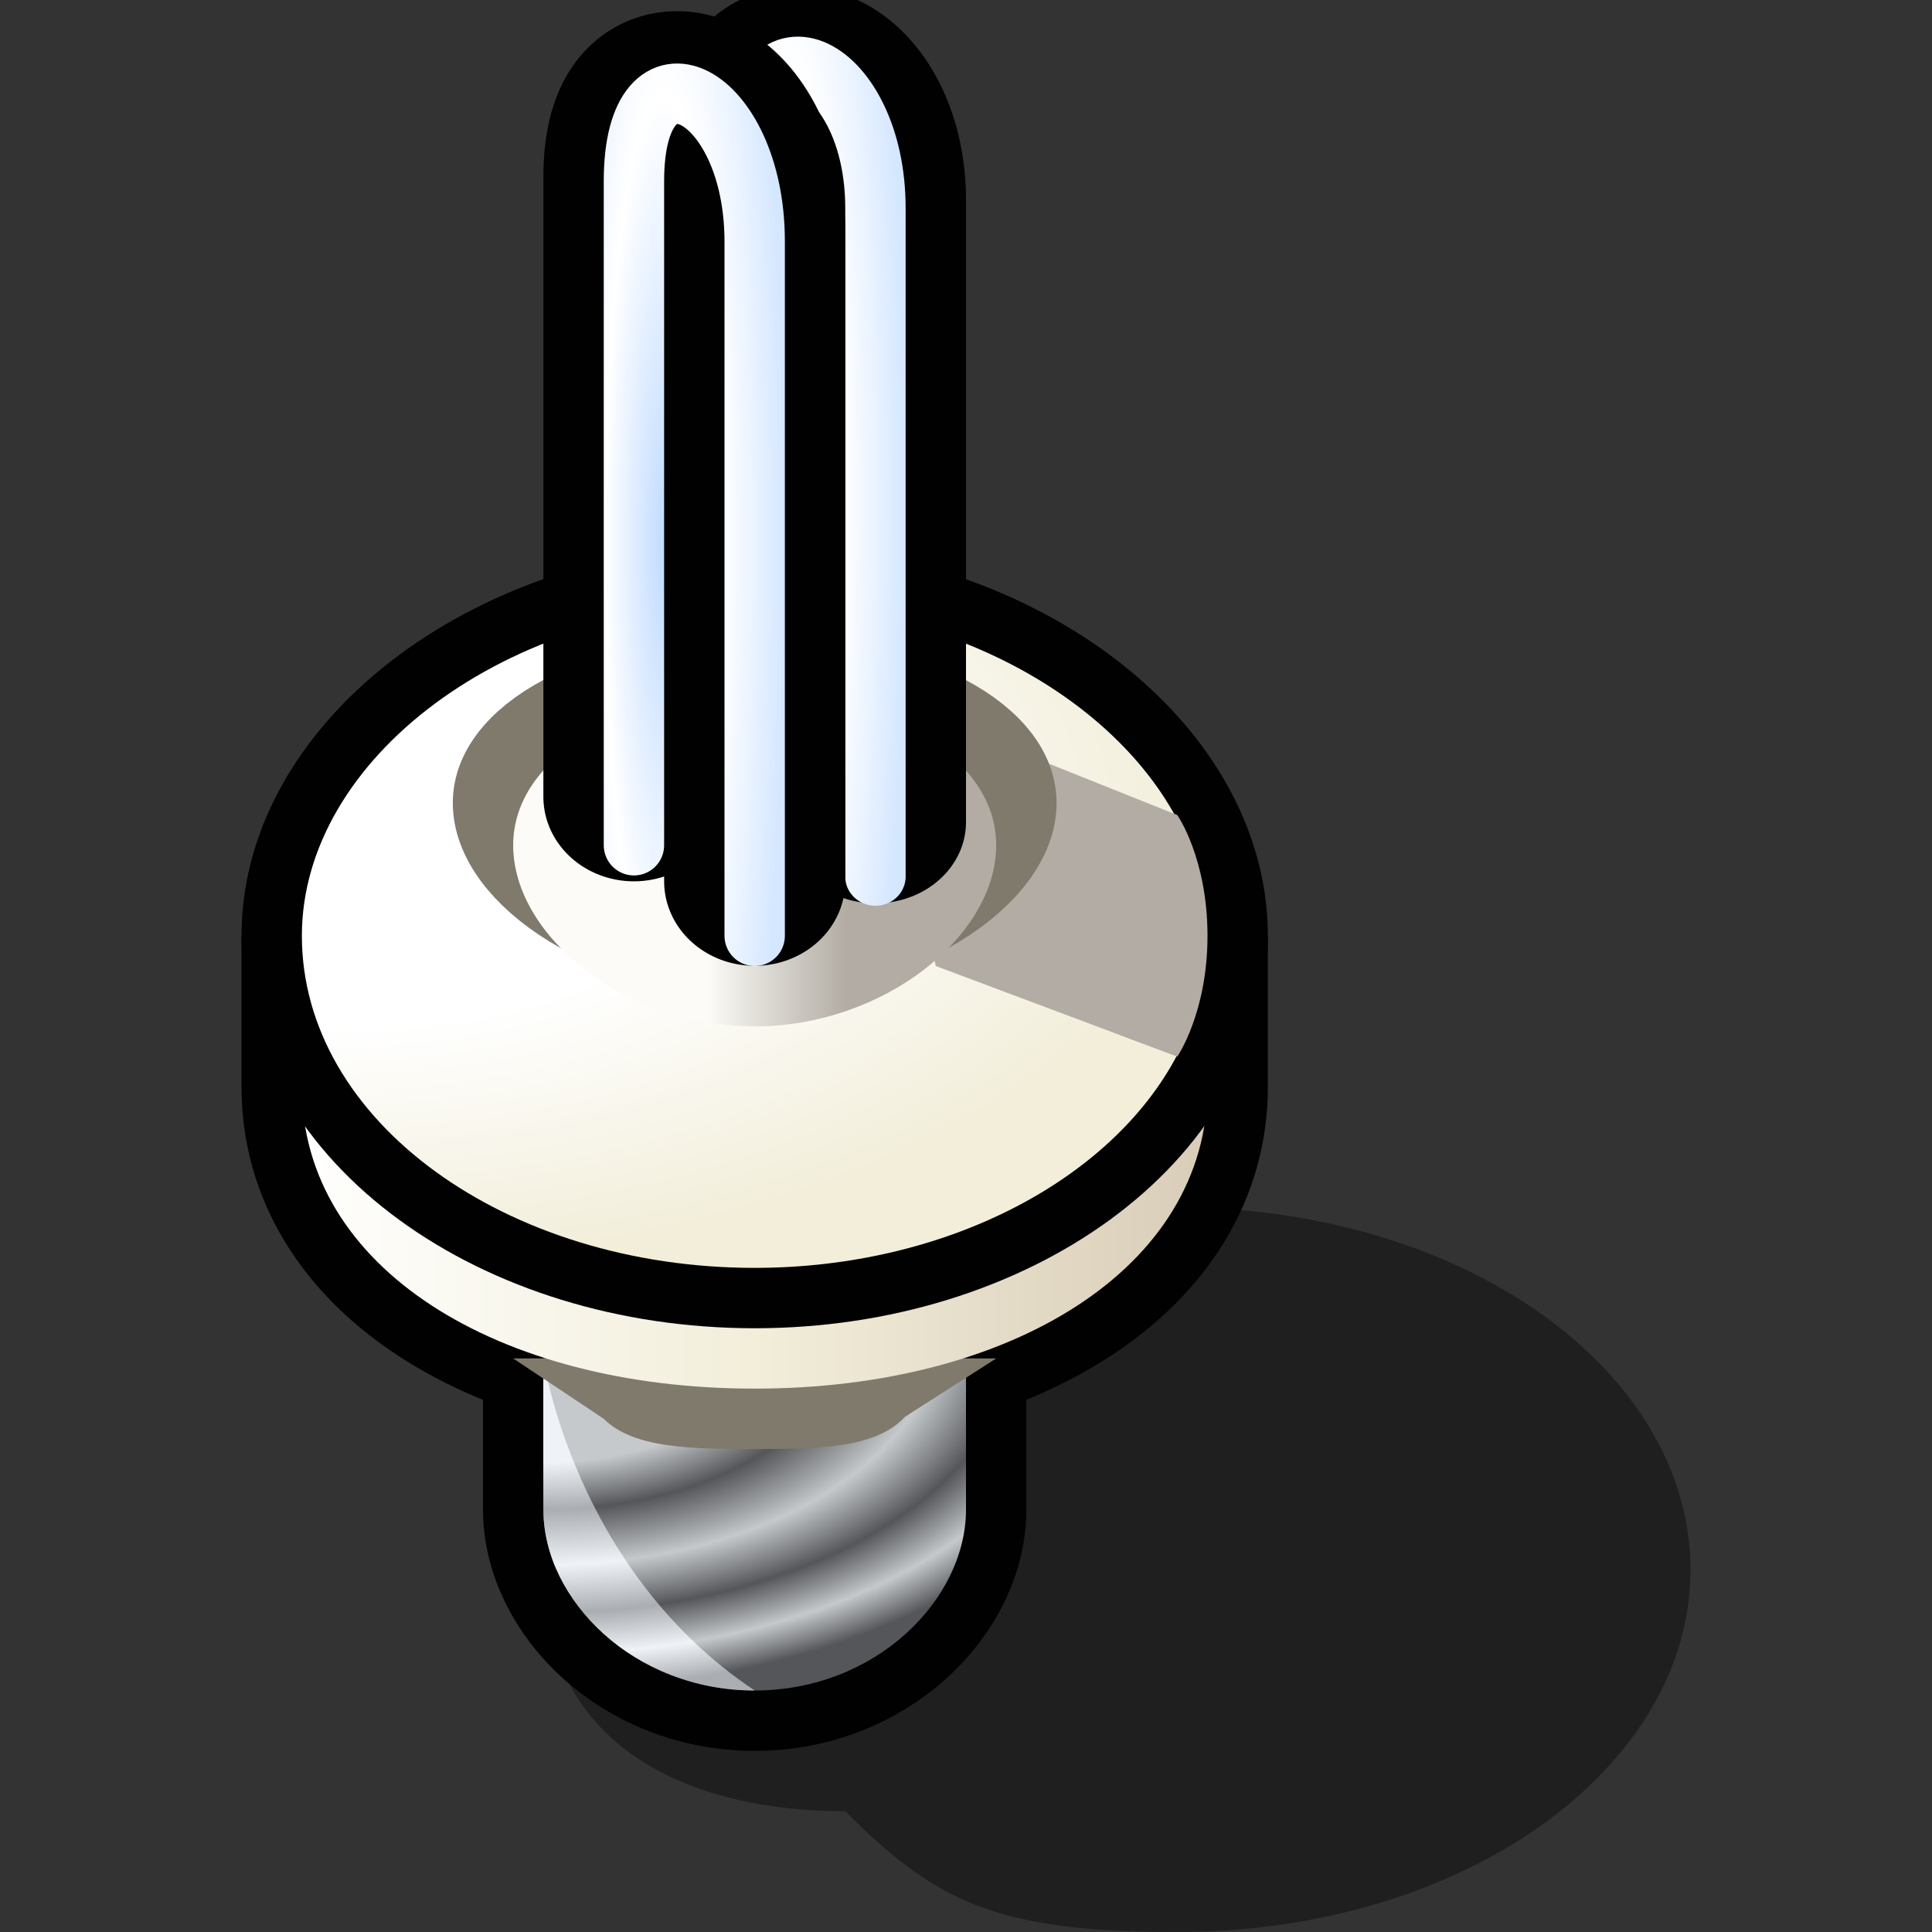 <svg width="64" height="64" color-interpolation="linearRGB" xmlns:svg="http://www.w3.org/2000/svg" xmlns="http://www.w3.org/2000/svg" xmlns:xlink="http://www.w3.org/1999/xlink"><rect width="100%" height="100%" fill="#333333" stroke="none"/><defs><path d="M21 28V6C21 1 25 3 25 8V31" fill="none" stroke="#010101" stroke-width="6" stroke-linecap="round" stroke-linejoin="round" id="reuse-0"/></defs><g><path d="M39 40L18 52C18 58 23 60 28 60C31 63 33 64 39 64C48.55 64 56 58.53 56 52C56 45.45 48.55 40 39 40z" fill="#000" fill-opacity=".4"/><path d="M32 45V50C32 53 29 56 25 56C21 56 18 53 18 50V45 M40 31V36C40 42 33.5 46 25 46C16.48 46 10 42 10 36V31" fill="none" stroke="#010101" stroke-width="4"/><radialGradient id="a" gradientUnits="userSpaceOnUse" cx="0" cy="0" r="64" gradientTransform="matrix(0.312,0,0,0.187,18,44)"><stop offset=".372" stop-color="#c5c9cc"/><stop offset=".502" stop-color="#555659"/><stop offset=".655" stop-color="#c5c9cc"/><stop offset=".788" stop-color="#555659"/><stop offset=".902" stop-color="#c5c9cc"/><stop offset="1" stop-color="#555659"/></radialGradient><path d="M32 45V50C32 53 29 56 25 56C21 56 18 53 18 50V45" fill="url(#a)"/><radialGradient id="b" gradientUnits="userSpaceOnUse" cx="0" cy="0" r="64" gradientTransform="matrix(0.312,0,0,0.187,18,44)"><stop offset=".372" stop-color="#eff3f7"/><stop offset=".502" stop-color="#aaadb2"/><stop offset=".655" stop-color="#eff3f7"/><stop offset=".788" stop-color="#aaadb2"/><stop offset=".902" stop-color="#eff3f7"/><stop offset="1" stop-color="#aaadb2"/></radialGradient><path d="M25 56C21 56 18 53 18 50V45C18 45 19 52 25 56z" fill="url(#b)"/><path d="M33 45L29.97 46.94C29 48 27 48 25 48C23 48 21 48 20 47L17 45" fill="#807a6d"/><linearGradient id="c" gradientUnits="userSpaceOnUse" x1="-20" y1="12" x2="40" y2="12"><stop offset=".49" stop-color="#ffffff"/><stop offset=".749" stop-color="#f2eeda"/><stop offset="1" stop-color="#d9cdb9"/></linearGradient><path d="M40 31V36C40 42 33.5 46 25 46C16.48 46 10 42 10 36V31" fill="url(#c)"/><path d="M10 31C10 25.15 16.76 20 25 20C33.21 20 40 25.15 40 31C40 37.13 33.21 42 25 42C16.76 42 10 37.13 10 31z" fill="none" stroke="#010101" stroke-width="4"/><radialGradient id="d" gradientUnits="userSpaceOnUse" cx="0" cy="0" r="64" gradientTransform="matrix(0.453,0,0,0.234,11,27)"><stop offset=".467" stop-color="#ffffff"/><stop offset="1" stop-color="#f2eeda"/></radialGradient><path d="M10 31C10 25.15 16.76 20 25 20C31.29 20 36.74 23.01 38.95 27.06L29 23L31 32L38.98 34.98C36.8 39.1 31.32 42 25 42C16.76 42 10 37.13 10 31z" fill="url(#d)"/><linearGradient id="e" gradientUnits="userSpaceOnUse" x1="18" y1="16" x2="32" y2="16"><stop offset=".388" stop-color="#fcfbf7"/><stop offset=".718" stop-color="#b2aca4"/></linearGradient><path d="M31 32L39 35C39 35 40 33.55 40 31C40 28.43 39 27 39 27L29 23L31 32z" fill="url(#e)"/><path d="M17 28C17 25.04 20.72 23 25 23C29.25 23 33 25.04 33 28C33 31.02 29.25 34 25 34C20.72 34 17 31.02 17 28z" transform="matrix(1,0,0,0.8,0,4.199)" fill="none" stroke="#807a6d" stroke-width="4"/><linearGradient id="f" gradientUnits="userSpaceOnUse" x1="18" y1="16" x2="32" y2="16"><stop offset=".388" stop-color="#fcfbf7"/><stop offset=".718" stop-color="#b2aca4"/></linearGradient><path d="M17 28C17 25.04 20.72 23 25 23C29.25 23 33 25.04 33 28C33 31.02 29.25 34 25 34C20.72 34 17 31.02 17 28z" fill="url(#f)"/><use transform="matrix(1,0,0,0.896,4,-0.54)" stroke-width="6" stroke-linecap="round" stroke-linejoin="round" xlink:href="#reuse-0"/><radialGradient id="g" gradientUnits="userSpaceOnUse" cx="0" cy="0" r="64" gradientTransform="matrix(0.062,0,0,0.469,22,18)"><stop offset="0" stop-color="#c0dbff"/><stop offset=".494" stop-color="#ffffff"/><stop offset="1" stop-color="#d5e7ff"/></radialGradient><path d="M21 28V6C21 1 25 3 25 8V31" transform="matrix(1,0,0,0.963,4,-0.812)" fill="none" stroke="url(#g)" stroke-width="2" stroke-linecap="round" stroke-linejoin="round"/><use transform="matrix(1,0,0,0.933,0,0.272)" stroke-width="6" stroke-linecap="round" stroke-linejoin="round" xlink:href="#reuse-0"/><radialGradient id="h" gradientUnits="userSpaceOnUse" cx="0" cy="0" r="64" gradientTransform="matrix(0.062,0,0,0.469,22,18)"><stop offset="0" stop-color="#c0dbff"/><stop offset=".494" stop-color="#ffffff"/><stop offset="1" stop-color="#d5e7ff"/></radialGradient><path d="M21 28V6C21 1 25 3 25 8V31" fill="none" stroke="url(#h)" stroke-width="2" stroke-linecap="round" stroke-linejoin="round"/></g></svg>